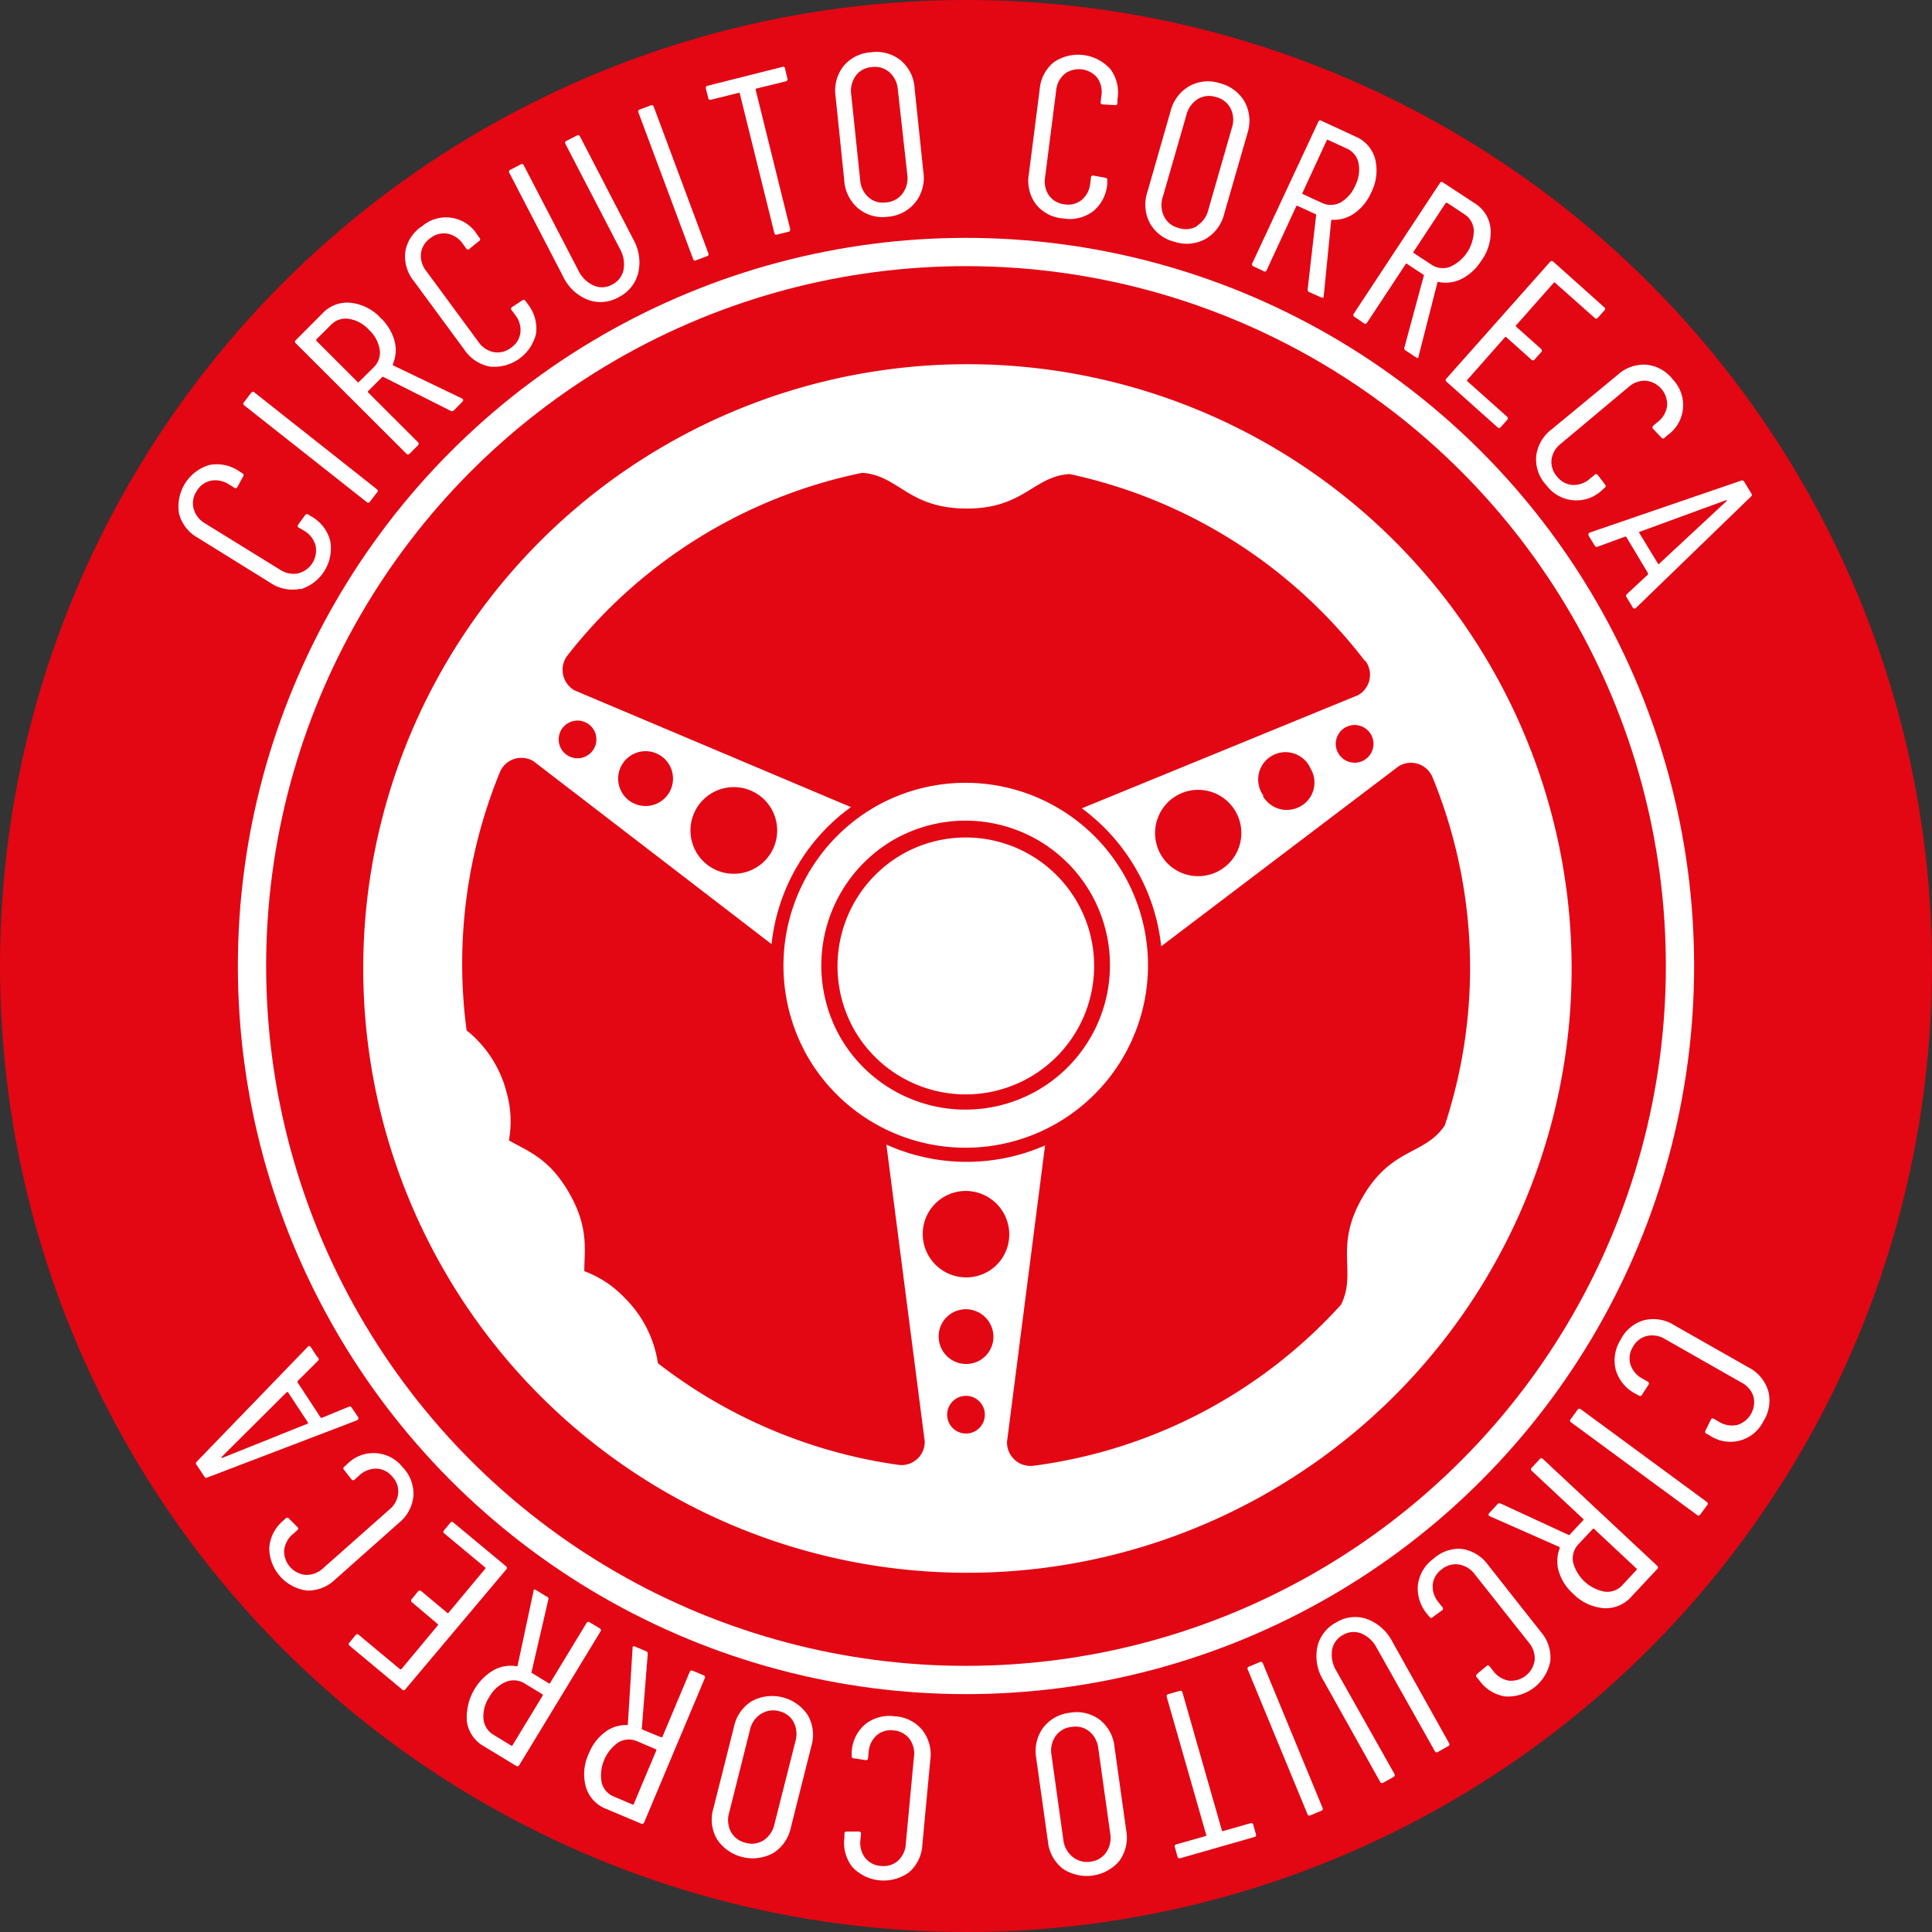 <?xml version="1.0" encoding="UTF-8"?>
<svg xmlns="http://www.w3.org/2000/svg" id="Capa_1" data-name="Capa 1" viewBox="0 0 205 205">
  <rect x="0" y="0" width="205" height="205" fill="#333333" stroke="none"/>
  <defs>
    <style>.cls-1,.cls-3{fill:#e30613;}.cls-2,.cls-4{fill:#fff;}.cls-3{stroke:#fff;stroke-miterlimit:10;stroke-width:3px;}.cls-4{fill-rule:evenodd;}</style>
  </defs>
  <circle class="cls-1" cx="102.5" cy="102.5" r="102.5"></circle>
  <path class="cls-2" d="M41.88,72.48a4.2,4.2,0,0,1-3.21-.65L31,67.07a4.12,4.12,0,0,1-2-2.56,4.59,4.59,0,0,1,3.17-5.16,4.14,4.14,0,0,1,3.2.65l.35.22a.21.21,0,0,1,.08.33l-.6,1.12a.22.22,0,0,1-.34.08l-.52-.32A2.64,2.64,0,0,0,32.39,61a2.31,2.31,0,0,0-1.53,1.13A2.29,2.29,0,0,0,30.55,64a2.61,2.61,0,0,0,1.23,1.55l7.92,4.89a2.56,2.56,0,0,0,1.93.4,2.51,2.51,0,0,0,1.84-3,2.59,2.59,0,0,0-1.23-1.54L41.72,66a.21.21,0,0,1-.08-.33l.73-1a.22.22,0,0,1,.34-.07l.33.2a4.18,4.18,0,0,1,2,2.59,4.54,4.54,0,0,1-3.17,5.14Z" transform="translate(-10 -10)"></path>
  <path class="cls-2" d="M48.92,63.28,35.9,53a.22.22,0,0,1,0-.34l.77-1a.23.23,0,0,1,.35,0L50,61.92a.21.21,0,0,1,0,.34l-.77,1A.21.21,0,0,1,48.92,63.28Z" transform="translate(-10 -10)"></path>
  <path class="cls-2" d="M57.77,53.57,50.68,50a.09.09,0,0,0-.12,0l-1.5,1.5a.1.1,0,0,0,0,.14l5.28,5.27a.22.22,0,0,1,0,.35l-.88.88a.22.22,0,0,1-.34,0L41.39,46.43a.21.21,0,0,1,0-.34l2.84-2.85a3.58,3.58,0,0,1,3-1.11,5.07,5.07,0,0,1,3.18,1.63,5.2,5.2,0,0,1,1.45,2.41,3.73,3.73,0,0,1-.17,2.45c0,.06,0,.1,0,.14L59,52.27l.09.06c.08.08.07.17,0,.27l-.89.9A.31.31,0,0,1,57.77,53.57Zm-14.19-7.4,4.36,4.36a.08.08,0,0,0,.14,0L49.63,49a2.17,2.17,0,0,0,.66-1.89A3.62,3.62,0,0,0,49.15,45,3.65,3.65,0,0,0,47,43.83a2.14,2.14,0,0,0-1.89.65L43.58,46S43.53,46.13,43.58,46.17Z" transform="translate(-10 -10)"></path>
  <path class="cls-2" d="M62,48.9a4.21,4.21,0,0,1-2.74-1.81l-5.36-7.28a4.15,4.15,0,0,1-.89-3.13A4,4,0,0,1,54.79,34a3.9,3.9,0,0,1,5.85.91l.24.33a.21.21,0,0,1-.05.34l-1,.81a.21.21,0,0,1-.34,0l-.36-.49a2.57,2.57,0,0,0-1.63-1.1,2.25,2.25,0,0,0-1.83.47,2.28,2.28,0,0,0-1,1.6,2.59,2.59,0,0,0,.56,1.89l5.53,7.51a2.55,2.55,0,0,0,1.63,1.09,2.3,2.3,0,0,0,1.83-.46,2.27,2.27,0,0,0,1-1.61,2.58,2.58,0,0,0-.57-1.89l-.36-.49a.21.21,0,0,1,.06-.34l1.06-.69a.21.21,0,0,1,.34.05l.23.31a4.19,4.19,0,0,1,.9,3.16A4.57,4.57,0,0,1,62,48.9Z" transform="translate(-10 -10)"></path>
  <path class="cls-2" d="M72.31,41.78a4.9,4.9,0,0,1-2.59-2.5L64.05,28.35a.21.21,0,0,1,.1-.33l1.11-.58a.21.21,0,0,1,.32.11l5.77,11.11a3.31,3.31,0,0,0,1.59,1.61,2.16,2.16,0,0,0,2-.07,2.22,2.22,0,0,0,1.22-1.57,3.3,3.3,0,0,0-.39-2.24L70,25.28a.22.22,0,0,1,.1-.33l1.11-.57a.22.22,0,0,1,.33.1l5.67,10.94A4.91,4.91,0,0,1,77.71,39a3.92,3.92,0,0,1-2.12,2.56A3.81,3.81,0,0,1,72.31,41.78Z" transform="translate(-10 -10)"></path>
  <path class="cls-2" d="M83.54,37.47l-5.8-15.54a.22.22,0,0,1,.15-.31l1.16-.44a.23.23,0,0,1,.32.15l5.79,15.54a.21.21,0,0,1-.14.31l-1.17.44A.21.21,0,0,1,83.54,37.47Z" transform="translate(-10 -10)"></path>
  <path class="cls-2" d="M93.31,17.33l.24,1a.22.22,0,0,1-.17.3l-3.13.77a.09.09,0,0,0-.07.12l3.66,14.77a.22.22,0,0,1-.17.3l-1.21.3a.22.22,0,0,1-.3-.18L88.5,19.93a.09.09,0,0,0-.12-.08l-2.93.73a.22.22,0,0,1-.3-.18l-.25-1a.22.22,0,0,1,.18-.3l7.93-2A.22.22,0,0,1,93.31,17.33Z" transform="translate(-10 -10)"></path>
  <path class="cls-2" d="M101.06,32.11a4.22,4.22,0,0,1-1.48-3l-.92-8.88a4.22,4.22,0,0,1,.83-3.2,4.11,4.11,0,0,1,2.9-1.48,4.15,4.15,0,0,1,3.18.85,4.2,4.2,0,0,1,1.48,3l.93,8.88a4.19,4.19,0,0,1-.85,3.19A4.13,4.13,0,0,1,104.2,33,4.06,4.06,0,0,1,101.06,32.11Zm4.71-1.58a2.7,2.7,0,0,0,.5-2l-1-9a2.73,2.73,0,0,0-.89-1.86,2.34,2.34,0,0,0-1.88-.55,2.29,2.29,0,0,0-1.7.92,2.78,2.78,0,0,0-.48,2l.95,9.05a2.7,2.7,0,0,0,.87,1.83,2.29,2.29,0,0,0,1.85.56A2.38,2.38,0,0,0,105.77,30.53Z" transform="translate(-10 -10)"></path>
  <path class="cls-2" d="M119.91,31.66a4.16,4.16,0,0,1-.74-3.19l1.15-9a4.12,4.12,0,0,1,1.51-2.88,4.59,4.59,0,0,1,6,.76,4.11,4.11,0,0,1,.74,3.18l0,.41a.22.22,0,0,1-.28.21L127,21.08a.21.21,0,0,1-.21-.27l.07-.61a2.62,2.62,0,0,0-.41-1.92,2.54,2.54,0,0,0-3.48-.44,2.59,2.59,0,0,0-.9,1.75l-1.18,9.24a2.61,2.61,0,0,0,.43,1.93,2.32,2.32,0,0,0,1.64.92,2.29,2.29,0,0,0,1.83-.48,2.61,2.61,0,0,0,.89-1.75l.08-.61a.21.21,0,0,1,.27-.21l1.25.23a.22.22,0,0,1,.21.28l0,.38a4.16,4.16,0,0,1-1.52,2.91,4.11,4.11,0,0,1-3.15.75A4.06,4.06,0,0,1,119.91,31.66Z" transform="translate(-10 -10)"></path>
  <path class="cls-2" d="M132,33.66a4.23,4.23,0,0,1-.25-3.3l2.46-8.58a4.24,4.24,0,0,1,2-2.65,4.07,4.07,0,0,1,3.25-.29,4.18,4.18,0,0,1,2.63,2,4.25,4.25,0,0,1,.27,3.31l-2.47,8.57a4.23,4.23,0,0,1-2,2.65,4.14,4.14,0,0,1-3.28.28A4.1,4.1,0,0,1,132,33.66Zm5,.3a2.73,2.73,0,0,0,1.2-1.65l2.51-8.74a2.73,2.73,0,0,0-.13-2.06A2.4,2.4,0,0,0,139,20.29a2.33,2.33,0,0,0-1.92.23,2.77,2.77,0,0,0-1.19,1.67l-2.52,8.74a2.75,2.75,0,0,0,.13,2A2.27,2.27,0,0,0,135,34.17,2.35,2.35,0,0,0,137,34Z" transform="translate(-10 -10)"></path>
  <path class="cls-2" d="M148.75,40.72l.9-7.88a.09.09,0,0,0-.05-.11l-1.93-.89c-.06,0-.1,0-.13.05l-3.13,6.77a.21.21,0,0,1-.32.12L143,38.26a.22.22,0,0,1-.12-.33l7-15a.21.21,0,0,1,.32-.12l3.65,1.69a3.58,3.58,0,0,1,2.07,2.39,5.14,5.14,0,0,1-.43,3.55,5.3,5.3,0,0,1-1.77,2.19,3.77,3.77,0,0,1-2.36.69c-.06,0-.1,0-.11.08l-.79,8,0,.1q-.08.15-.27.06L148.93,41A.28.28,0,0,1,148.75,40.72Zm2.05-15.88-2.59,5.61a.09.09,0,0,0,0,.13l2,.92a2.2,2.2,0,0,0,2,0,3.69,3.69,0,0,0,1.59-1.81,3.67,3.67,0,0,0,.35-2.39,2.17,2.17,0,0,0-1.27-1.55l-2-.92A.09.09,0,0,0,150.8,24.84Z" transform="translate(-10 -10)"></path>
  <path class="cls-2" d="M159,46.94l2.07-7.66a.08.08,0,0,0,0-.11L159.3,38a.08.08,0,0,0-.13,0l-4.11,6.23a.21.21,0,0,1-.34.07l-1-.68a.22.22,0,0,1-.07-.34l9.13-13.85a.21.21,0,0,1,.33-.07l3.37,2.21a3.57,3.57,0,0,1,1.68,2.67,5.12,5.12,0,0,1-1,3.45,5.37,5.37,0,0,1-2.08,1.91,3.76,3.76,0,0,1-2.43.32.09.09,0,0,0-.13.06l-2,7.84,0,.09c-.06.1-.16.11-.28,0l-1.06-.7A.3.3,0,0,1,159,46.94Zm4.39-15.39L160,36.7a.09.09,0,0,0,0,.14l1.84,1.21a2.18,2.18,0,0,0,2,.27,4.24,4.24,0,0,0,2.54-3.86,2.16,2.16,0,0,0-1-1.73l-1.83-1.21A.1.1,0,0,0,163.43,31.55Z" transform="translate(-10 -10)"></path>
  <path class="cls-2" d="M179.27,43.79,175,40a.08.08,0,0,0-.13,0l-4,4.52a.09.09,0,0,0,0,.14l2.66,2.37a.22.22,0,0,1,0,.34l-.7.78a.22.22,0,0,1-.35,0l-2.65-2.37a.09.09,0,0,0-.14,0l-4,4.53a.09.09,0,0,0,0,.14l4.23,3.77a.22.22,0,0,1,0,.34l-.69.77a.22.22,0,0,1-.34,0l-5.41-4.83a.21.21,0,0,1,0-.34l11-12.38a.22.22,0,0,1,.35,0l5.4,4.83a.21.21,0,0,1,0,.34l-.68.76A.21.21,0,0,1,179.27,43.79Z" transform="translate(-10 -10)"></path>
  <path class="cls-2" d="M173,58.4a4.16,4.16,0,0,1,1.64-2.84l7-5.78a4.11,4.11,0,0,1,3.07-1.08,4,4,0,0,1,2.8,1.58,3.91,3.91,0,0,1-.56,5.89l-.32.27a.21.21,0,0,1-.34,0l-.87-.92a.23.23,0,0,1,0-.35l.47-.39a2.6,2.6,0,0,0,1-1.69,2.52,2.52,0,0,0-2.24-2.69,2.56,2.56,0,0,0-1.85.67l-7.17,6a2.56,2.56,0,0,0-1,1.7,2.32,2.32,0,0,0,.58,1.79,2.29,2.29,0,0,0,1.66.9,2.64,2.64,0,0,0,1.85-.68l.47-.39a.22.22,0,0,1,.34,0l.76,1a.22.22,0,0,1,0,.35L180,62a3.95,3.95,0,0,1-5.91-.51A4,4,0,0,1,173,58.4Z" transform="translate(-10 -10)"></path>
  <path class="cls-2" d="M182.6,73.06l2.26-2.1a.08.08,0,0,0,0-.07.13.13,0,0,0,0-.08L182.58,67a.12.12,0,0,0-.06-.06.08.08,0,0,0-.08,0L179.54,68a.23.23,0,0,1-.33-.11l-.65-1.06a.25.25,0,0,1,0-.2.22.22,0,0,1,.15-.13L194.74,61a.26.26,0,0,1,.33.11l.76,1.25a.23.23,0,0,1-.05.34L183.56,74.53l0,0a.21.21,0,0,1-.31-.07l-.66-1.09A.25.25,0,0,1,182.6,73.06Zm1.33-6.53,2,3.29a.07.07,0,0,0,.12,0l7.16-6.66s.05-.06,0-.08,0,0-.09,0L184,66.42C183.92,66.45,183.91,66.49,183.93,66.53Z" transform="translate(-10 -10)"></path>
  <path class="cls-2" d="M184.43,150.09a4.14,4.14,0,0,1,3.23.53l7.87,4.47a4.17,4.17,0,0,1,2.09,2.49,4.05,4.05,0,0,1-.49,3.19,3.91,3.91,0,0,1-5.71,1.55l-.36-.2a.22.22,0,0,1-.09-.34l.56-1.13a.21.21,0,0,1,.33-.1l.53.31a2.66,2.66,0,0,0,1.94.34,2.53,2.53,0,0,0,1.73-3,2.52,2.52,0,0,0-1.28-1.5l-8.1-4.61a2.59,2.59,0,0,0-1.94-.33,2.29,2.29,0,0,0-1.48,1.17,2.25,2.25,0,0,0-.25,1.87,2.6,2.6,0,0,0,1.28,1.49l.53.3a.22.22,0,0,1,.1.34l-.69,1.06a.22.22,0,0,1-.34.09l-.34-.19a4.16,4.16,0,0,1-2.1-2.51,4.08,4.08,0,0,1,.5-3.2A4,4,0,0,1,184.43,150.09Z" transform="translate(-10 -10)"></path>
  <path class="cls-2" d="M177.73,159.53l13.37,9.83a.22.22,0,0,1,.05.34l-.74,1a.21.21,0,0,1-.34.05l-13.36-9.82a.21.21,0,0,1-.05-.34l.73-1A.22.22,0,0,1,177.73,159.53Z" transform="translate(-10 -10)"></path>
  <path class="cls-2" d="M169.22,169.53l7.2,3.33a.1.1,0,0,0,.12,0l1.45-1.55a.09.09,0,0,0,0-.14l-5.46-5.1a.21.21,0,0,1,0-.34l.85-.91a.22.22,0,0,1,.35,0l12.11,11.32a.22.22,0,0,1,0,.35l-2.75,2.94a3.61,3.61,0,0,1-2.92,1.21,5.15,5.15,0,0,1-3.24-1.52,5.26,5.26,0,0,1-1.53-2.37,3.8,3.8,0,0,1,.09-2.45c0-.06,0-.1,0-.14l-7.4-3.27-.09-.05c-.08-.07-.07-.17,0-.27l.86-.93A.29.29,0,0,1,169.22,169.53Zm14.43,6.91-4.5-4.21a.09.09,0,0,0-.14,0l-1.5,1.6a2.19,2.19,0,0,0-.6,1.91,4.25,4.25,0,0,0,3.38,3.15,2.18,2.18,0,0,0,1.87-.71l1.5-1.61A.09.09,0,0,0,183.65,176.44Z" transform="translate(-10 -10)"></path>
  <path class="cls-2" d="M165.1,174.35a4.18,4.18,0,0,1,2.8,1.71l5.6,7.1a4.14,4.14,0,0,1,1,3.1,4.59,4.59,0,0,1-4.74,3.75,4.13,4.13,0,0,1-2.79-1.7l-.26-.32a.23.23,0,0,1,0-.35l1-.84a.21.21,0,0,1,.34,0l.38.48a2.6,2.6,0,0,0,1.66,1.05,2.53,2.53,0,0,0,2.75-2.17,2.59,2.59,0,0,0-.62-1.87L166.45,177a2.64,2.64,0,0,0-1.68-1,2.34,2.34,0,0,0-1.81.53,2.32,2.32,0,0,0-.94,1.64,2.63,2.63,0,0,0,.63,1.86l.38.48a.22.22,0,0,1,0,.35l-1,.72a.21.21,0,0,1-.34,0l-.24-.3a4.18,4.18,0,0,1-1-3.13,4.09,4.09,0,0,1,1.67-2.77A4,4,0,0,1,165.1,174.35Z" transform="translate(-10 -10)"></path>
  <path class="cls-2" d="M155.07,181.8a5,5,0,0,1,2.68,2.41l6,10.74a.21.21,0,0,1-.09.33l-1.08.61a.22.22,0,0,1-.34-.09l-6.14-10.91a3.28,3.28,0,0,0-1.64-1.56,2.17,2.17,0,0,0-1.95.15,2.23,2.23,0,0,0-1.17,1.6,3.33,3.33,0,0,0,.47,2.23l6.14,10.9a.22.22,0,0,1-.09.34l-1.09.61a.22.22,0,0,1-.33-.1l-6-10.73a4.89,4.89,0,0,1-.67-3.54,3.91,3.91,0,0,1,2-2.63A3.8,3.8,0,0,1,155.07,181.8Z" transform="translate(-10 -10)"></path>
  <path class="cls-2" d="M144,186.49l6.33,15.33a.22.22,0,0,1-.13.32l-1.15.48a.22.22,0,0,1-.32-.13l-6.33-15.33a.21.21,0,0,1,.13-.32l1.15-.48A.22.22,0,0,1,144,186.49Z" transform="translate(-10 -10)"></path>
  <path class="cls-2" d="M134.94,207l-.28-1a.21.21,0,0,1,.16-.3l3.1-.88a.09.09,0,0,0,.07-.12l-4.19-14.64a.22.22,0,0,1,.17-.3l1.2-.34a.21.21,0,0,1,.3.17l4.18,14.63c0,.06.06.09.12.07l2.91-.83a.21.21,0,0,1,.3.16l.28,1a.21.21,0,0,1-.16.3l-7.86,2.25A.22.22,0,0,1,134.94,207Z" transform="translate(-10 -10)"></path>
  <path class="cls-2" d="M126.68,192.47a4.2,4.2,0,0,1,1.58,2.91l1.24,8.84a4.24,4.24,0,0,1-.72,3.23,4.56,4.56,0,0,1-6,.84,4.18,4.18,0,0,1-1.59-2.9l-1.24-8.84a4.24,4.24,0,0,1,.73-3.22,4.17,4.17,0,0,1,2.88-1.6A4.08,4.08,0,0,1,126.68,192.47ZM122,194.22a2.72,2.72,0,0,0-.43,2l1.26,9a2.69,2.69,0,0,0,1,1.82,2.37,2.37,0,0,0,1.9.49,2.3,2.3,0,0,0,1.66-1,2.74,2.74,0,0,0,.41-2l-1.26-9a2.73,2.73,0,0,0-.94-1.8,2.31,2.31,0,0,0-1.87-.49A2.33,2.33,0,0,0,122,194.22Z" transform="translate(-10 -10)"></path>
  <path class="cls-2" d="M107.87,193.58a4.17,4.17,0,0,1,.84,3.16l-.84,9a4.12,4.12,0,0,1-1.42,2.93,4.58,4.58,0,0,1-6-.55,4.17,4.17,0,0,1-.85-3.15l0-.41c0-.17.11-.24.27-.22l1.27,0a.22.22,0,0,1,.22.27l-.06.6a2.6,2.6,0,0,0,.49,1.91,2.28,2.28,0,0,0,1.68.87,2.31,2.31,0,0,0,1.8-.54,2.6,2.6,0,0,0,.84-1.79l.87-9.27a2.6,2.6,0,0,0-.5-1.91,2.31,2.31,0,0,0-1.67-.87,2.26,2.26,0,0,0-1.81.54,2.63,2.63,0,0,0-.83,1.79l-.06.6a.21.21,0,0,1-.26.22l-1.26-.19a.21.21,0,0,1-.22-.26l0-.39a4.15,4.15,0,0,1,1.42-2.95,4.1,4.1,0,0,1,3.12-.86A4.05,4.05,0,0,1,107.87,193.58Z" transform="translate(-10 -10)"></path>
  <path class="cls-2" d="M95.72,192a4.2,4.2,0,0,1,.37,3.28l-2.18,8.66A4.16,4.16,0,0,1,92,206.65a4.55,4.55,0,0,1-5.92-1.49,4.15,4.15,0,0,1-.38-3.29l2.18-8.65a4.22,4.22,0,0,1,1.88-2.71A4.55,4.55,0,0,1,95.72,192Zm-5-.13a2.67,2.67,0,0,0-1.14,1.68l-2.22,8.83a2.7,2.7,0,0,0,.2,2,2.39,2.39,0,0,0,1.58,1.16,2.3,2.3,0,0,0,1.91-.29,2.74,2.74,0,0,0,1.13-1.71l2.23-8.82a2.74,2.74,0,0,0-.2-2,2.31,2.31,0,0,0-1.55-1.15A2.37,2.37,0,0,0,90.75,191.86Z" transform="translate(-10 -10)"></path>
  <path class="cls-2" d="M78.73,185.5l-.63,7.92a.1.1,0,0,0,.06.1l2,.82c.06,0,.1,0,.13-.05l2.89-6.88a.22.22,0,0,1,.32-.13l1.15.48a.22.22,0,0,1,.13.32l-6.43,15.29a.22.22,0,0,1-.32.13l-3.71-1.56a3.57,3.57,0,0,1-2.15-2.32,5.1,5.1,0,0,1,.31-3.56,5.24,5.24,0,0,1,1.69-2.25,3.67,3.67,0,0,1,2.33-.77c.07,0,.1,0,.12-.08l.5-8.07,0-.1c0-.1.13-.13.27-.07l1.17.49A.28.28,0,0,1,78.73,185.5Zm-1.49,15.94,2.39-5.69a.08.08,0,0,0,0-.12l-2-.86a2.2,2.2,0,0,0-2,.1,4.26,4.26,0,0,0-1.79,4.26,2.16,2.16,0,0,0,1.32,1.51l2,.85A.08.08,0,0,0,77.24,201.44Z" transform="translate(-10 -10)"></path>
  <path class="cls-2" d="M68.2,179.65l-1.79,7.73a.11.11,0,0,0,0,.12l1.81,1.1a.1.1,0,0,0,.14,0l3.87-6.38a.22.22,0,0,1,.34-.08l1.06.64a.22.22,0,0,1,.08.34l-8.61,14.17a.22.22,0,0,1-.34.08l-3.44-2.09a3.58,3.58,0,0,1-1.78-2.61,5.82,5.82,0,0,1,2.83-5.45,3.71,3.71,0,0,1,2.42-.42c.07,0,.11,0,.13-.06l1.69-7.91,0-.1c.06-.09.15-.1.28,0l1.08.66A.28.28,0,0,1,68.2,179.65Zm-3.82,15.54,3.2-5.27c0-.06,0-.1,0-.13l-1.88-1.14a2.17,2.17,0,0,0-2-.2,3.62,3.62,0,0,0-1.78,1.61,3.7,3.7,0,0,0-.62,2.34,2.19,2.19,0,0,0,1.09,1.69l1.87,1.14A.09.09,0,0,0,64.38,195.19Z" transform="translate(-10 -10)"></path>
  <path class="cls-2" d="M48.1,183.5l4.35,3.62s.09,0,.13,0l3.87-4.65a.08.08,0,0,0,0-.14L53.7,180a.22.22,0,0,1,0-.34l.67-.81a.23.23,0,0,1,.35,0l2.73,2.28a.09.09,0,0,0,.14,0l3.89-4.67a.09.09,0,0,0,0-.14l-4.35-3.62a.22.22,0,0,1,0-.34l.66-.79a.21.21,0,0,1,.34,0l5.57,4.63a.22.22,0,0,1,0,.35L53,189.26a.21.21,0,0,1-.34,0l-5.57-4.64a.21.21,0,0,1,0-.34l.65-.79A.23.23,0,0,1,48.1,183.5Z" transform="translate(-10 -10)"></path>
  <path class="cls-2" d="M53.87,168.7a4.16,4.16,0,0,1-1.54,2.89l-6.76,6a4.15,4.15,0,0,1-3,1.18,4.58,4.58,0,0,1-4-4.51A4.11,4.11,0,0,1,40,171.4l.31-.28a.21.21,0,0,1,.34,0l.9.9a.21.21,0,0,1,0,.34l-.46.41a2.6,2.6,0,0,0-.94,1.72,2.52,2.52,0,0,0,2.32,2.62,2.61,2.61,0,0,0,1.84-.73l7-6.2a2.52,2.52,0,0,0,.94-1.73,2.24,2.24,0,0,0-.63-1.77,2.29,2.29,0,0,0-1.69-.85,2.67,2.67,0,0,0-1.83.74l-.45.41a.22.22,0,0,1-.35,0l-.78-1a.21.21,0,0,1,0-.34l.29-.26a3.93,3.93,0,0,1,5.92.31A4.06,4.06,0,0,1,53.87,168.7Z" transform="translate(-10 -10)"></path>
  <path class="cls-2" d="M43.77,154.36l-2.19,2.18a.08.08,0,0,0,0,.07.11.11,0,0,0,0,.08L44,160.38a.13.13,0,0,0,.07.06.08.08,0,0,0,.08,0L47,159.27a.24.24,0,0,1,.33.11l.68,1a.2.2,0,0,1,0,.19.24.24,0,0,1-.14.14l-15.86,6.06a.24.24,0,0,1-.33-.1l-.81-1.22a.23.23,0,0,1,0-.35l11.81-12.22,0,0a.19.19,0,0,1,.3.06l.7,1.06A.24.24,0,0,1,43.77,154.36Zm-1.1,6.57-2.12-3.22s-.07,0-.12,0l-6.93,6.9s0,.07,0,.08,0,0,.09,0l9.08-3.64S42.7,161,42.67,160.93Z" transform="translate(-10 -10)"></path>
  <circle class="cls-3" cx="102.5" cy="102.5" r="75.76"></circle>
  <path class="cls-4" d="M56.85,144.32a64.11,64.11,0,1,1,87.78,24,64.06,64.06,0,0,1-87.78-24Zm43.82-25a13.63,13.63,0,1,0,5-18.64,13.71,13.71,0,0,0-5,18.64Zm54.14-39.21a53.69,53.69,0,0,0-31.32-19.81c-3.87.25-4.84,3.7-11,3.66s-7.13-3.52-11-3.79A53.29,53.29,0,0,0,70.19,79.58h0A2.5,2.5,0,0,0,71,83.27l29.29,12.37a20.6,20.6,0,0,0-8.42,14.54L66.62,90.78a2.47,2.47,0,0,0-3.55,1.09,53.6,53.6,0,0,0-3.56,27.46,12.31,12.31,0,0,1,4.23,6.53A11.31,11.31,0,0,1,64,131c2,1.16,4.27,1.88,6.39,5.58S72,142.62,72,144.88a11.4,11.4,0,0,1,4.28,2.83,12.32,12.32,0,0,1,3.53,6.94,53.9,53.9,0,0,0,25.57,10.79,2.46,2.46,0,0,0,2.74-2.5l-4.07-31.49a20.74,20.74,0,0,0,16.84.09L116.85,163a2.5,2.5,0,0,0,2.8,2.53h0a53.36,53.36,0,0,0,32.64-17.09c1.74-3.5-.8-6.08,2.29-11.41s6.55-4.41,8.72-7.61A53.35,53.35,0,0,0,162,92.47a2.48,2.48,0,0,0-3.57-1.18l-25.22,19.12a20.62,20.62,0,0,0-2.67-8.2,20.89,20.89,0,0,0-5.75-6.44l29.29-12a2.47,2.47,0,0,0,.78-3.67ZM95.69,122.11a19.36,19.36,0,1,0,7.11-26.47,19.47,19.47,0,0,0-7.11,26.47Zm3.5-2a15.33,15.33,0,1,0,5.63-21,15.42,15.42,0,0,0-5.63,21Zm13.31,16.26a4.56,4.56,0,0,0-4.59,4.56,4.61,4.61,0,0,0,4.59,4.61,4.55,4.55,0,0,0,4.59-4.56,4.62,4.62,0,0,0-4.59-4.61Zm0,12.55a2.88,2.88,0,0,0-2.9,2.89,2.92,2.92,0,0,0,2.9,2.92,2.89,2.89,0,0,0,2.91-2.89,2.93,2.93,0,0,0-2.91-2.92Zm0,9.19a2,2,0,0,0-2,2,2,2,0,0,0,2,2,2,2,0,0,0,2-2,2,2,0,0,0-2-2ZM91.83,100.45a4.6,4.6,0,1,0-6.27,1.65,4.61,4.61,0,0,0,6.27-1.65ZM81,94.11a2.91,2.91,0,1,0-4,1,2.92,2.92,0,0,0,4-1Zm-8-4.63a2,2,0,1,0-2.72.71A2,2,0,0,0,73,89.48Zm60.17,11.2a4.58,4.58,0,1,0,1.68-6.26,4.6,4.6,0,0,0-1.68,6.26ZM144,94.46a2.92,2.92,0,0,0,4,1.09,2.88,2.88,0,0,0,1.06-4,2.9,2.9,0,1,0-5,2.87Zm8-4.54a2,2,0,1,0,.73-2.72A2,2,0,0,0,152,89.92Z" transform="translate(-10 -10)"></path>
</svg>
